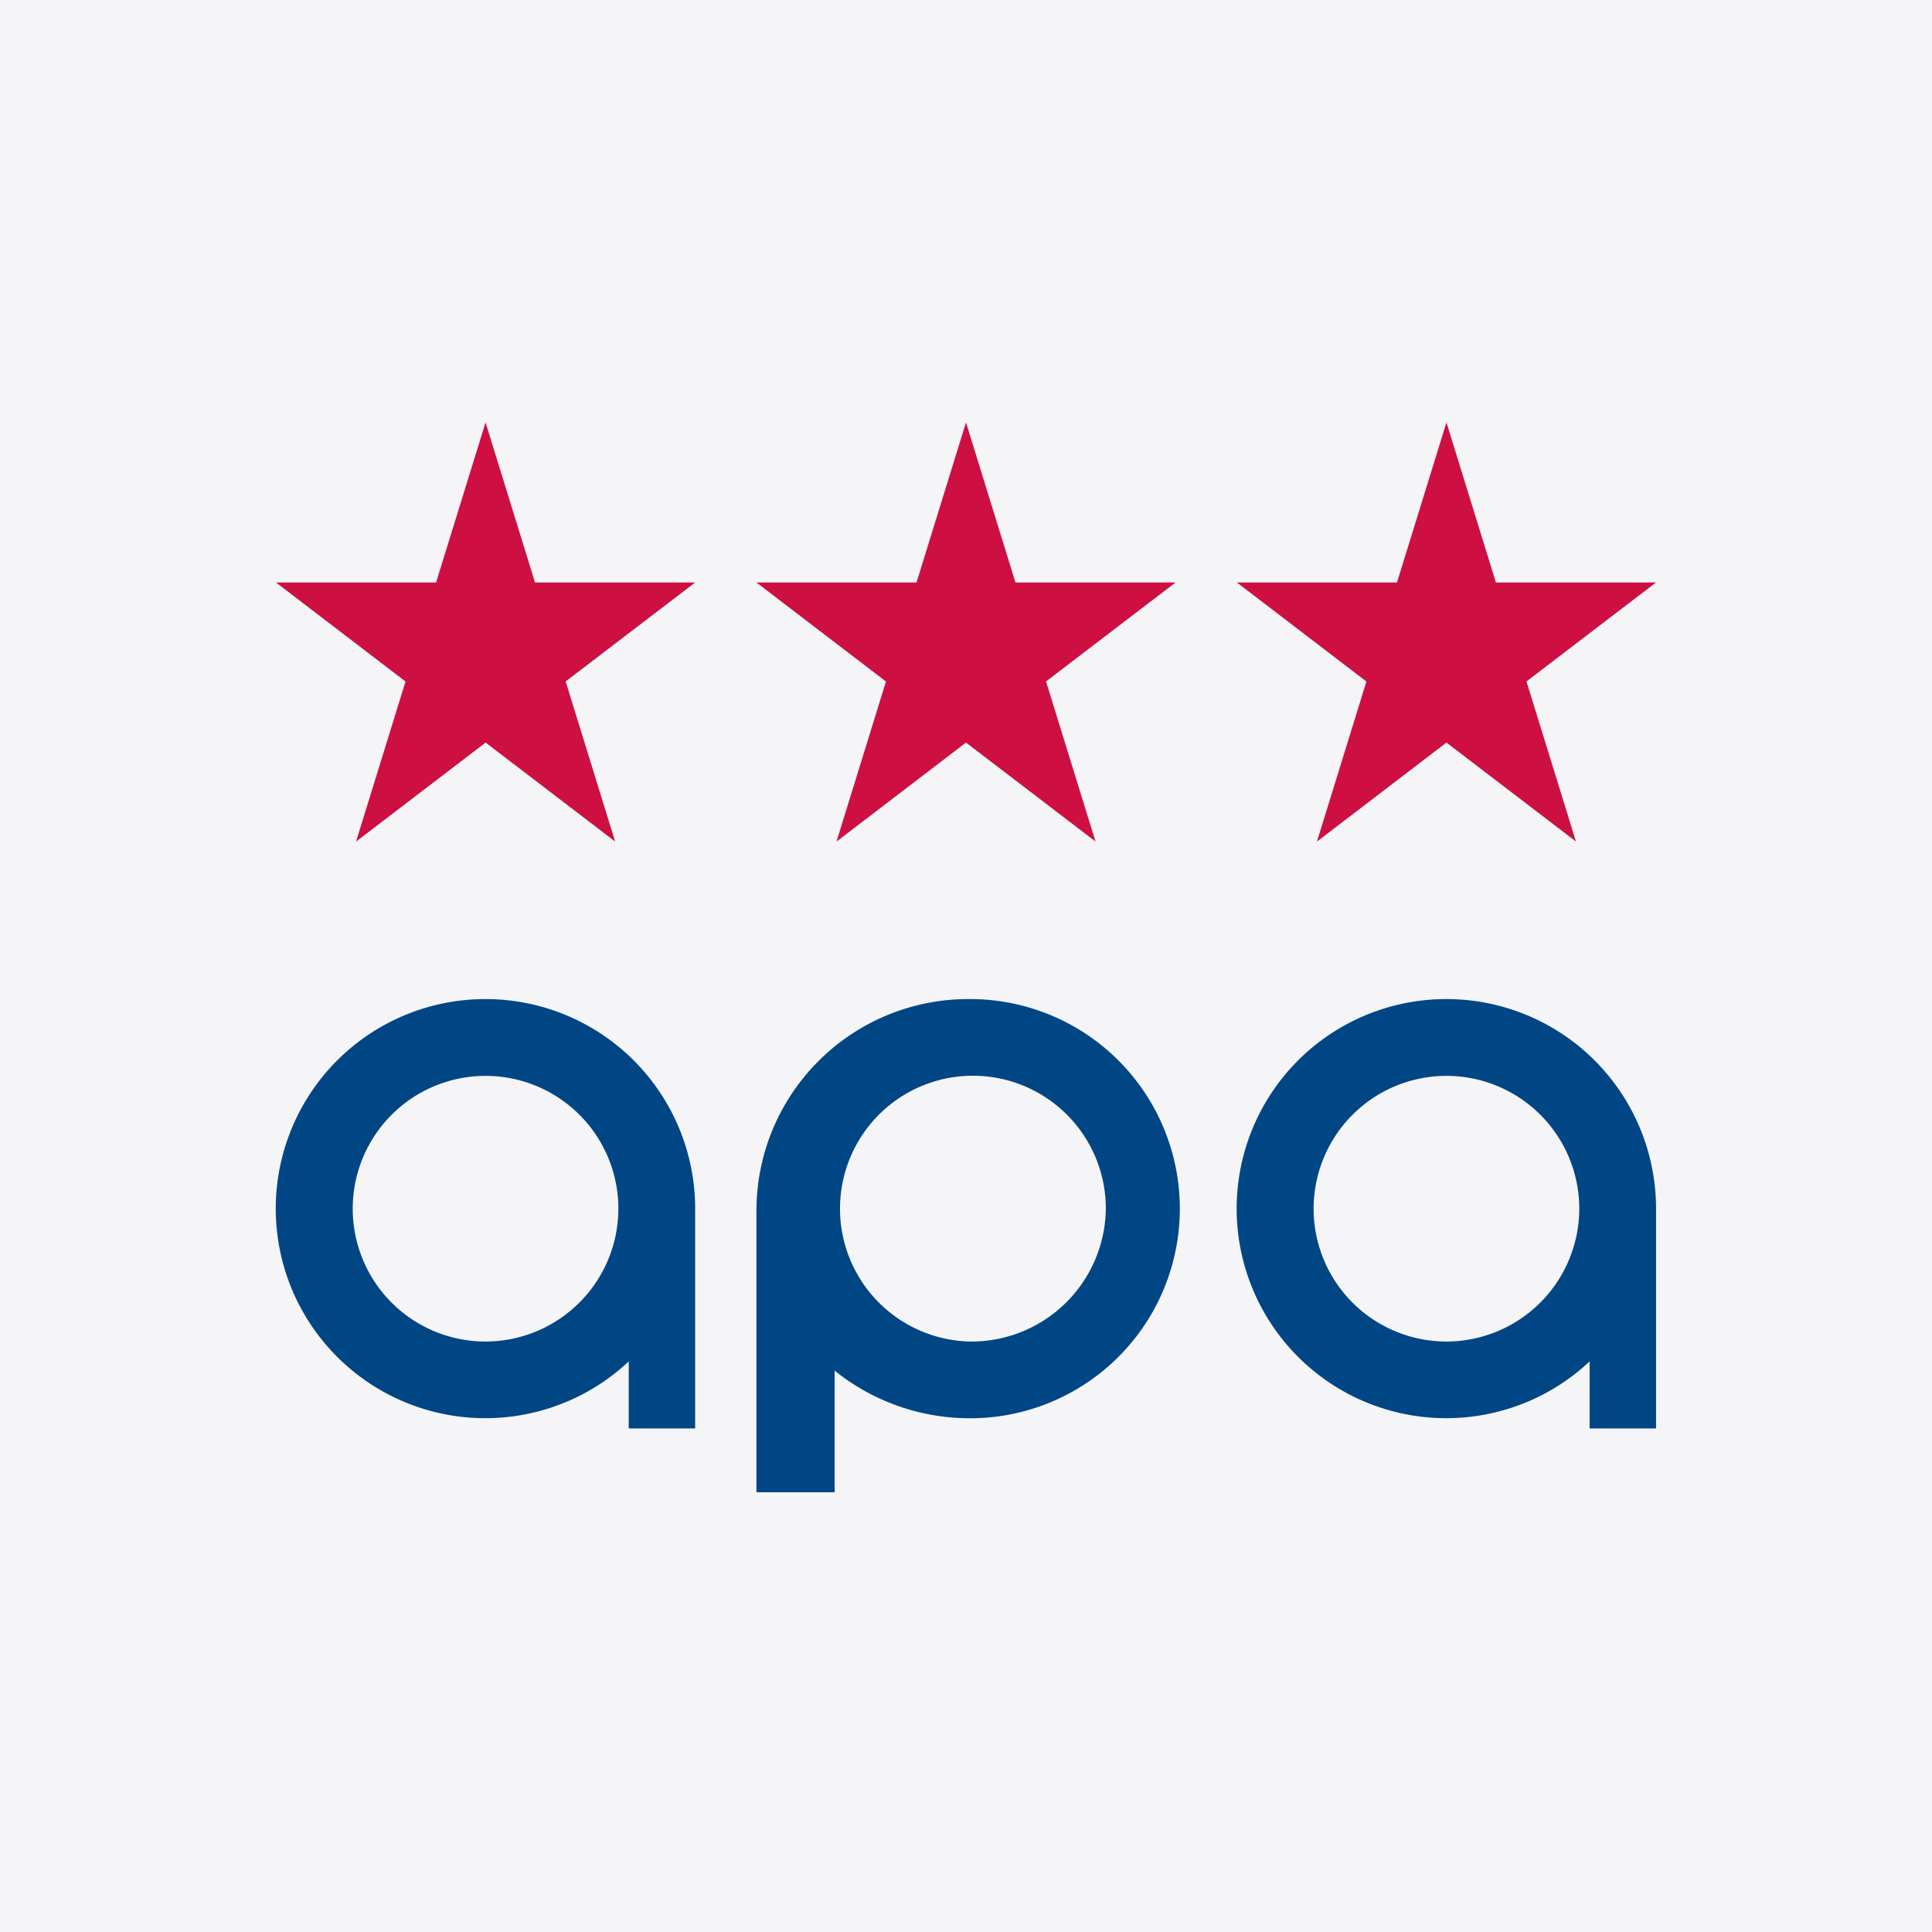 <svg xmlns="http://www.w3.org/2000/svg" width="112" height="112" viewBox="0 0 112 112"><g id="Groupe_11802" data-name="Groupe 11802" transform="translate(-205 -153)"><g id="Groupe_10648" data-name="Groupe 10648"><g id="Groupe_10628" data-name="Groupe 10628"><rect id="Rectangle_4464" data-name="Rectangle 4464" width="112" height="112" transform="translate(205 153)" fill="#f5f5f8"/></g></g><g id="Groupe_11801" data-name="Groupe 11801" transform="translate(221 177.488)"><g id="Groupe_10107" data-name="Groupe 10107" transform="translate(0 0)"><path id="Tracé_33" data-name="Tracé 33" d="M58.482,25l2.868,9.28h9.28l-7.508,5.736,2.868,9.28-7.508-5.736L50.974,49.3l2.868-9.28L46.333,34.28h9.28Z" transform="translate(-18.482 -25)" fill="#cd1041"/><path id="Tracé_34" data-name="Tracé 34" d="M89.815,25l2.868,9.28h9.28l-7.508,5.736,2.868,9.28-7.508-5.736L82.307,49.3l2.868-9.28L77.667,34.28h9.28Z" transform="translate(-21.963 -25)" fill="#cd1041"/><path id="Tracé_35" data-name="Tracé 35" d="M27.148,25l2.868,9.28H39.3l-7.508,5.736,2.868,9.28-7.508-5.736L19.64,49.3l2.868-9.28L15,34.28h9.28Z" transform="translate(-15 -25)" fill="#cd1041"/></g><g id="Groupe_10139" data-name="Groupe 10139" transform="translate(0 33.43)"><g id="Groupe_10074" data-name="Groupe 10074" transform="translate(0 0)"><g id="Groupe_8" data-name="Groupe 8" transform="translate(0 0)"><g id="Groupe_7" data-name="Groupe 7" transform="translate(0 0)"><g id="Groupe_6" data-name="Groupe 6"><path id="Tracé_13" data-name="Tracé 13" d="M27.148,62a12.148,12.148,0,1,0,8.3,21.005v3.884l3.851,0V74.148A12.148,12.148,0,0,0,27.148,62Zm0,19.852a7.7,7.7,0,1,1,7.7-7.7A7.713,7.713,0,0,1,27.148,81.852Z" transform="translate(-15 -62)" fill="#004685"/><path id="Tracé_15" data-name="Tracé 15" d="M89.815,62a12.148,12.148,0,1,0,8.3,21.005v3.884l3.851,0,0-12.735v0A12.149,12.149,0,0,0,89.815,62Zm0,19.852a7.7,7.7,0,1,1,7.7-7.7A7.712,7.712,0,0,1,89.815,81.852Z" transform="translate(-21.963 -62)" fill="#004685"/></g></g></g></g><path id="Tracé_32" data-name="Tracé 32" d="M58.727,62A12.273,12.273,0,0,0,46.333,74.148c0,.015,0,.029,0,.044l0,16.4h4.532V83.539A12.493,12.493,0,0,0,58.727,86.3a12.15,12.15,0,1,0,0-24.3Zm0,19.852a7.705,7.705,0,1,1,7.86-7.7A7.792,7.792,0,0,1,58.727,81.852Z" transform="translate(-18.481 -62)" fill="#004685"/></g></g></g></svg>
